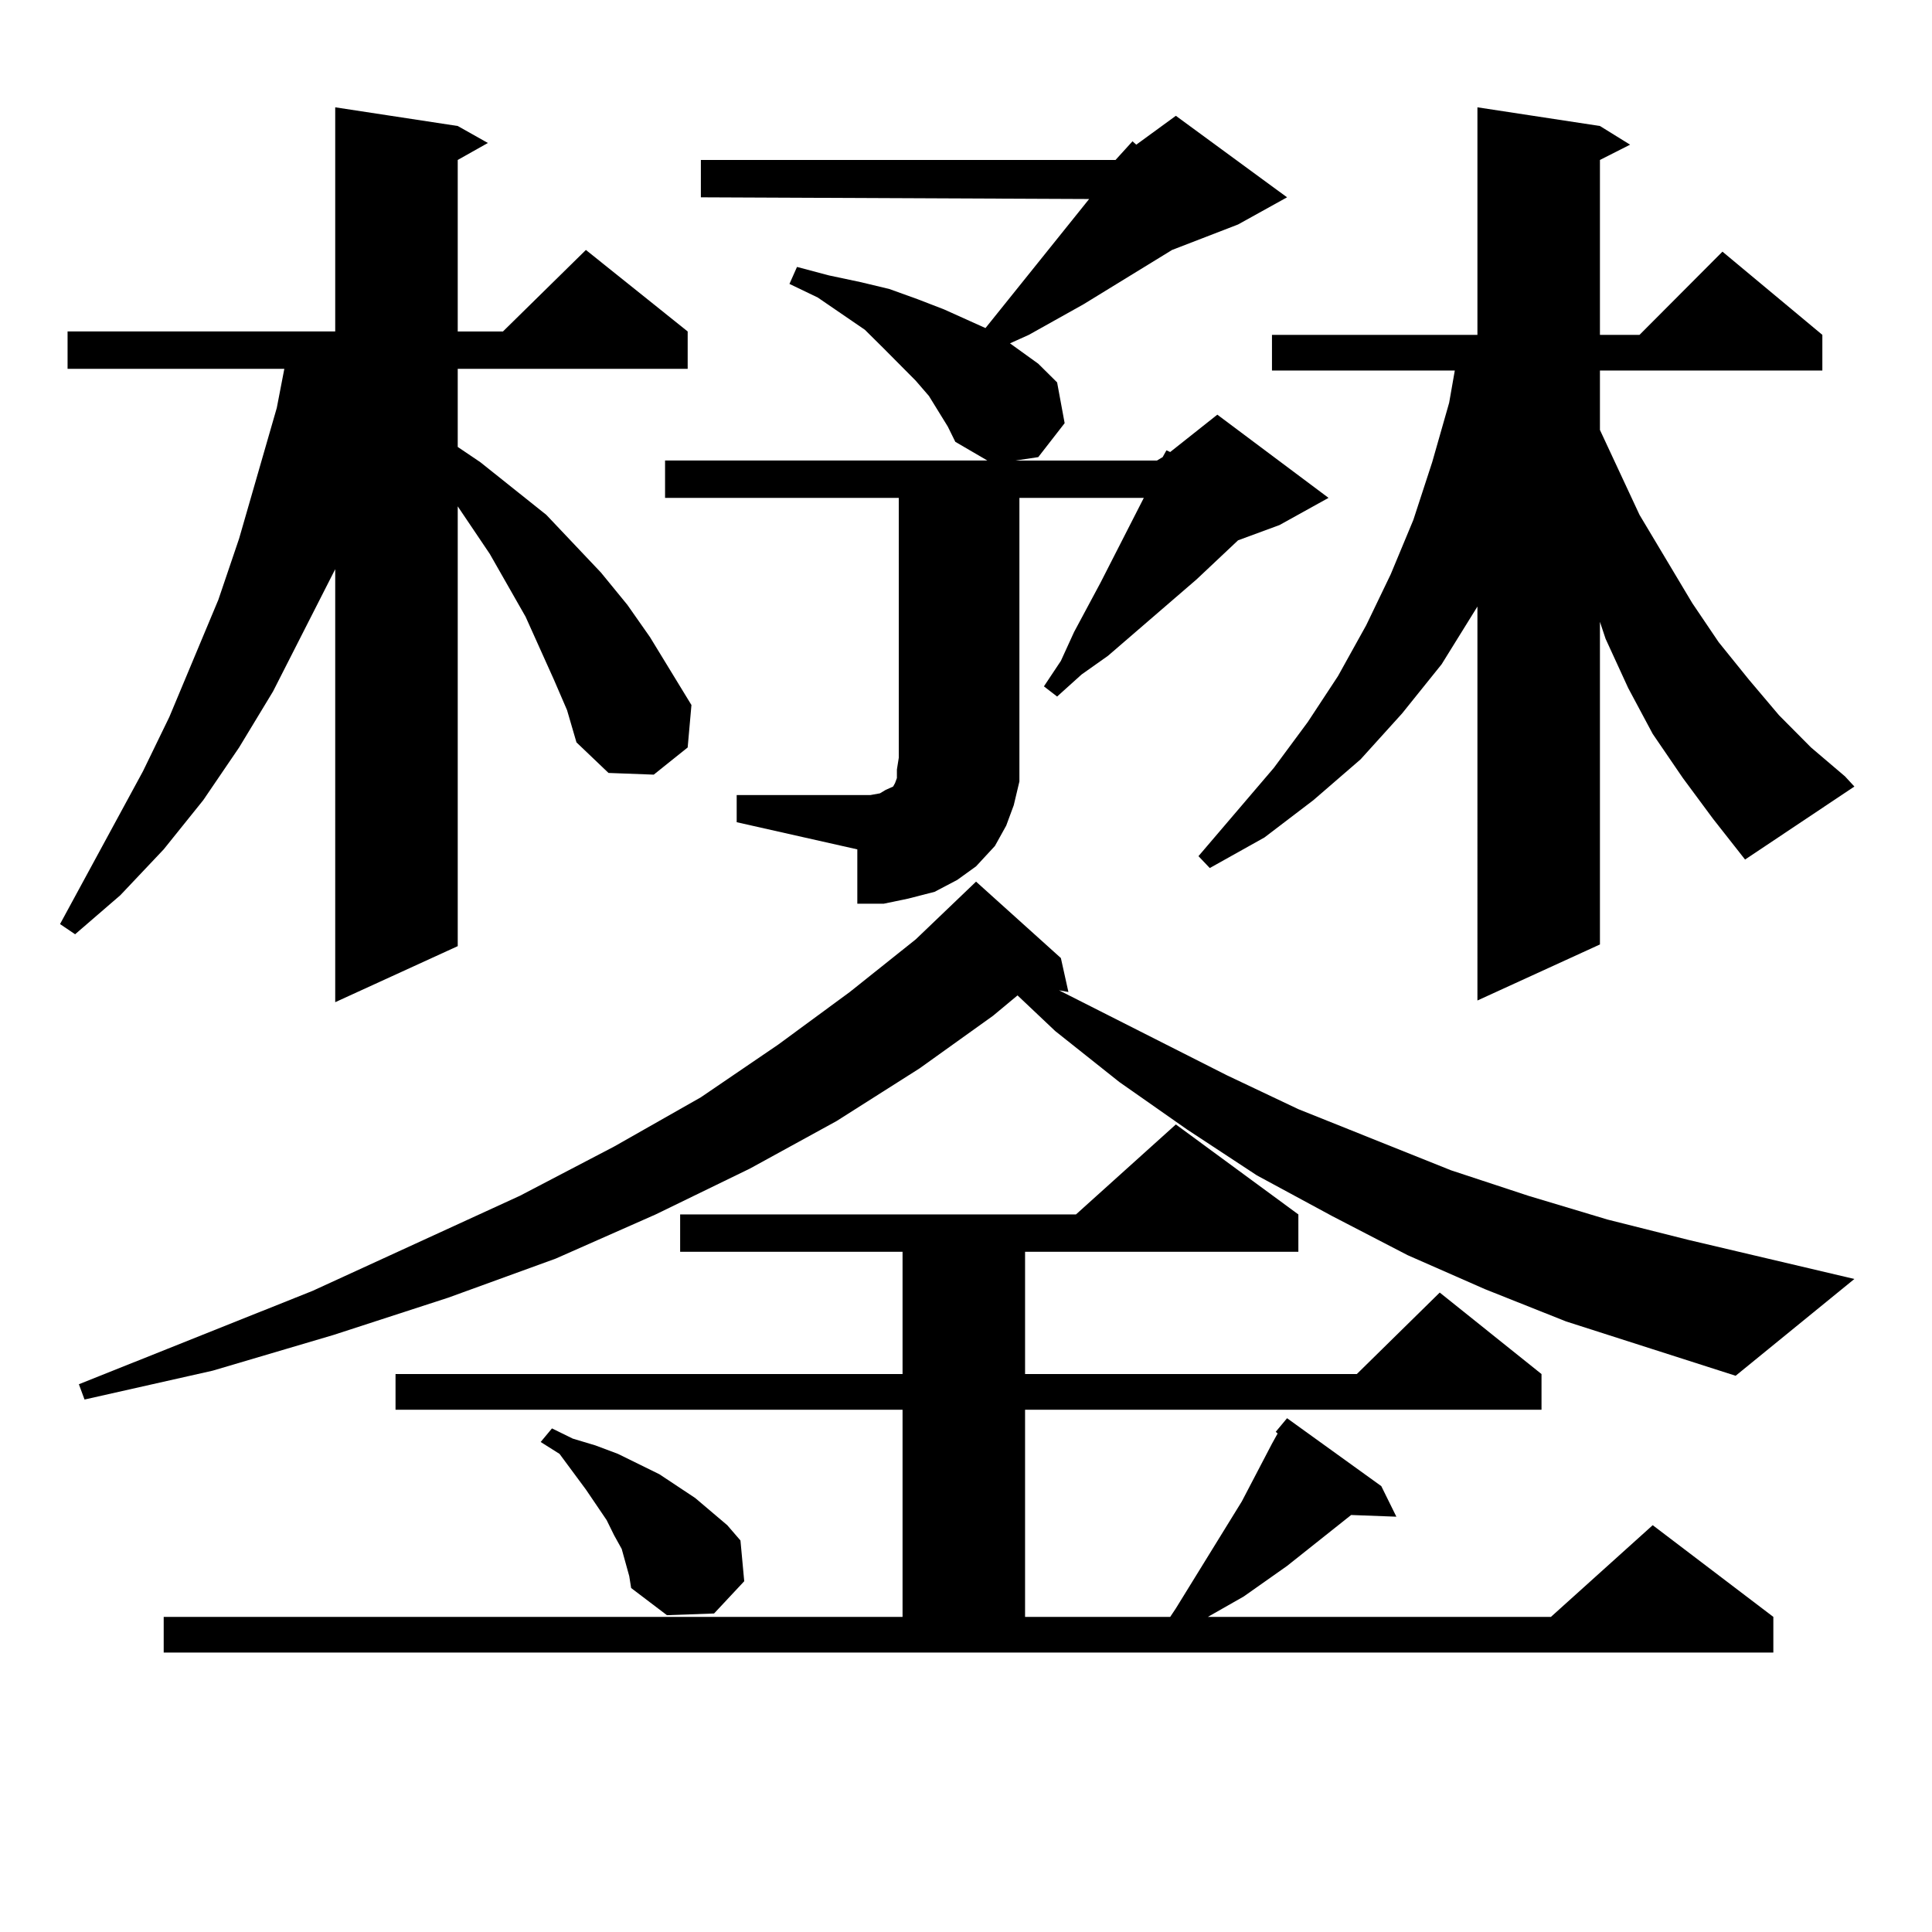 <?xml version="1.0" encoding="utf-8"?>
<!-- Generator: Adobe Illustrator 16.0.0, SVG Export Plug-In . SVG Version: 6.00 Build 0)  -->
<!DOCTYPE svg PUBLIC "-//W3C//DTD SVG 1.1//EN" "http://www.w3.org/Graphics/SVG/1.1/DTD/svg11.dtd">
<svg version="1.1" id="图层_1" xmlns="http://www.w3.org/2000/svg" xmlns:xlink="http://www.w3.org/1999/xlink" x="0px" y="0px"
	 width="1000px" height="1000px" viewBox="0 0 1000 1000" enable-background="new 0 0 1000 1000" xml:space="preserve">
<path d="M286.676,351.738l-14.634-32.52l-18.536-32.52l-16.585-24.609v227.637l-63.413,29.004V294.609l-32.194,63.281
	l-17.561,29.004l-18.536,27.246l-20.487,25.488l-22.438,23.73l-23.414,20.215l-7.805-5.273l42.926-79.102l13.658-28.125
	l25.365-60.645l10.731-31.641l19.512-67.676l3.902-20.215H34.975v-19.336h138.533V55.547l63.413,9.668l15.609,8.789l-15.609,8.789
	v88.77h23.414l42.926-42.188l52.682,42.188v19.336H236.921v40.43l11.707,7.91l34.146,27.246l28.292,29.883l13.658,16.699
	l11.707,16.699l21.463,35.156l-1.951,21.973l-17.561,14.063l-23.414-0.879l-16.585-15.82l-4.878-16.699L286.676,351.738z
	 M810.565,683.965l-41.95-16.699l-39.999-17.578l-39.023-20.215l-39.023-21.094l-36.097-23.73l-35.121-24.609l-33.17-26.367
	l-19.512-18.457l-12.683,10.547l-38.048,27.246l-42.926,27.246l-44.877,24.609l-48.779,23.73l-51.706,22.852l-55.608,20.215
	l-59.511,19.336l-62.438,18.457l-66.34,14.941l-2.927-7.91l120.973-48.34l107.314-49.219l48.779-25.488l44.877-25.488l39.999-27.246
	l37.072-27.246l34.146-27.246l31.219-29.883l43.901,39.551l3.902,17.578l-4.878-0.879l86.827,43.945l37.072,17.578l79.022,31.641
	l39.999,13.184l40.975,12.305l41.95,10.547l85.852,20.215l-61.462,50.098l-43.901-14.063L810.565,683.965z M84.729,836.895h382.43
	V729.668H204.727v-18.457h262.433V647.93H352.04v-19.336h204.873l51.706-46.582l63.413,46.582v19.336h-141.46v63.281h171.703
	l42.926-42.188l52.682,42.188v18.457H530.572v107.227h75.12l2.927-4.395l34.146-55.371l15.609-29.883l2.927-5.273l-0.976-0.879
	l5.854-7.031l48.779,35.156l7.805,15.82l-23.414-0.879l-33.17,26.367l-22.438,15.82l-18.536,10.547h177.557l52.682-47.461
	l62.438,47.461v18.457H84.729V836.895z M323.748,808.77l-1.951-7.031l-3.902-7.031l-3.902-7.91l-10.731-15.82l-13.658-18.457
	l-9.756-6.152l5.854-7.031l10.731,5.273l11.707,3.516l11.707,4.395l10.731,5.273l10.731,5.273l18.536,12.305l16.585,14.063
	l6.829,7.91l1.951,21.094l-15.609,16.699l-24.39,0.879l-18.536-14.063l-0.976-6.152L323.748,808.77z M577.4,82.793l8.78-9.668
	l1.951,1.758l20.487-14.941l57.56,42.188l-25.365,14.063l-34.146,13.184L560.815,157.5l-28.292,15.82l-9.756,4.395l14.634,10.547
	l9.756,9.668l3.902,21.094l-13.658,17.578l-11.707,1.758h73.169l2.927-1.758l1.951-3.516l1.951,0.879l24.39-19.336l57.56,43.066
	l-25.365,14.063l-21.463,7.91l-21.463,20.215l-45.853,39.551l-13.658,9.668l-12.683,11.426l-6.829-5.273l8.78-13.184l6.829-14.941
	l13.658-25.488l22.438-43.945h-64.389v134.473v12.305l-2.927,12.305l-3.902,10.547l-5.854,10.547l-9.756,10.547l-9.756,7.031
	l-11.707,6.152l-13.658,3.516l-12.683,2.637h-13.658v-28.125l-62.438-14.063v-14.063h69.267l4.878-0.879l2.927-1.758l1.951-0.879
	l1.951-0.879l0.976-1.758l0.976-2.637v-4.395l0.976-6.152V257.695H344.235v-19.336h166.825l-16.585-9.668l-3.902-7.91l-4.878-7.91
	l-4.878-7.91l-6.829-7.91l-16.585-16.699l-9.756-9.668l-24.39-16.699l-14.634-7.031l3.902-8.789l16.585,4.395l16.585,3.516
	l14.634,3.516l14.634,5.273l13.658,5.273l13.658,6.152l7.805,3.516l53.657-66.797l-200.971-0.879V82.793H577.4z M871.052,402.715
	l-15.609-22.852l-12.683-23.73l-11.707-25.488l-2.927-8.789v166.992l-63.413,29.004V313.945l-18.536,29.883l-20.487,25.488
	l-21.463,23.73l-24.39,21.094l-25.365,19.336l-28.292,15.82l-5.854-6.152l39.023-45.703l17.561-23.73l15.609-23.73l14.634-26.367
	l12.683-26.367l11.707-28.125l9.756-29.883l8.78-30.762l2.927-16.699h-94.632V173.32h106.339V55.547l63.413,9.668l15.609,9.668
	l-15.609,7.91v90.527h20.487l42.926-43.066l51.706,43.066v18.457H828.126v30.762l20.487,43.945l13.658,22.852l13.658,22.852
	l13.658,20.215l15.609,19.336l15.609,18.457l16.585,16.699l17.561,14.941l4.878,5.273l-56.584,37.793l-16.585-21.094
	L871.052,402.715z"/>
</svg>
